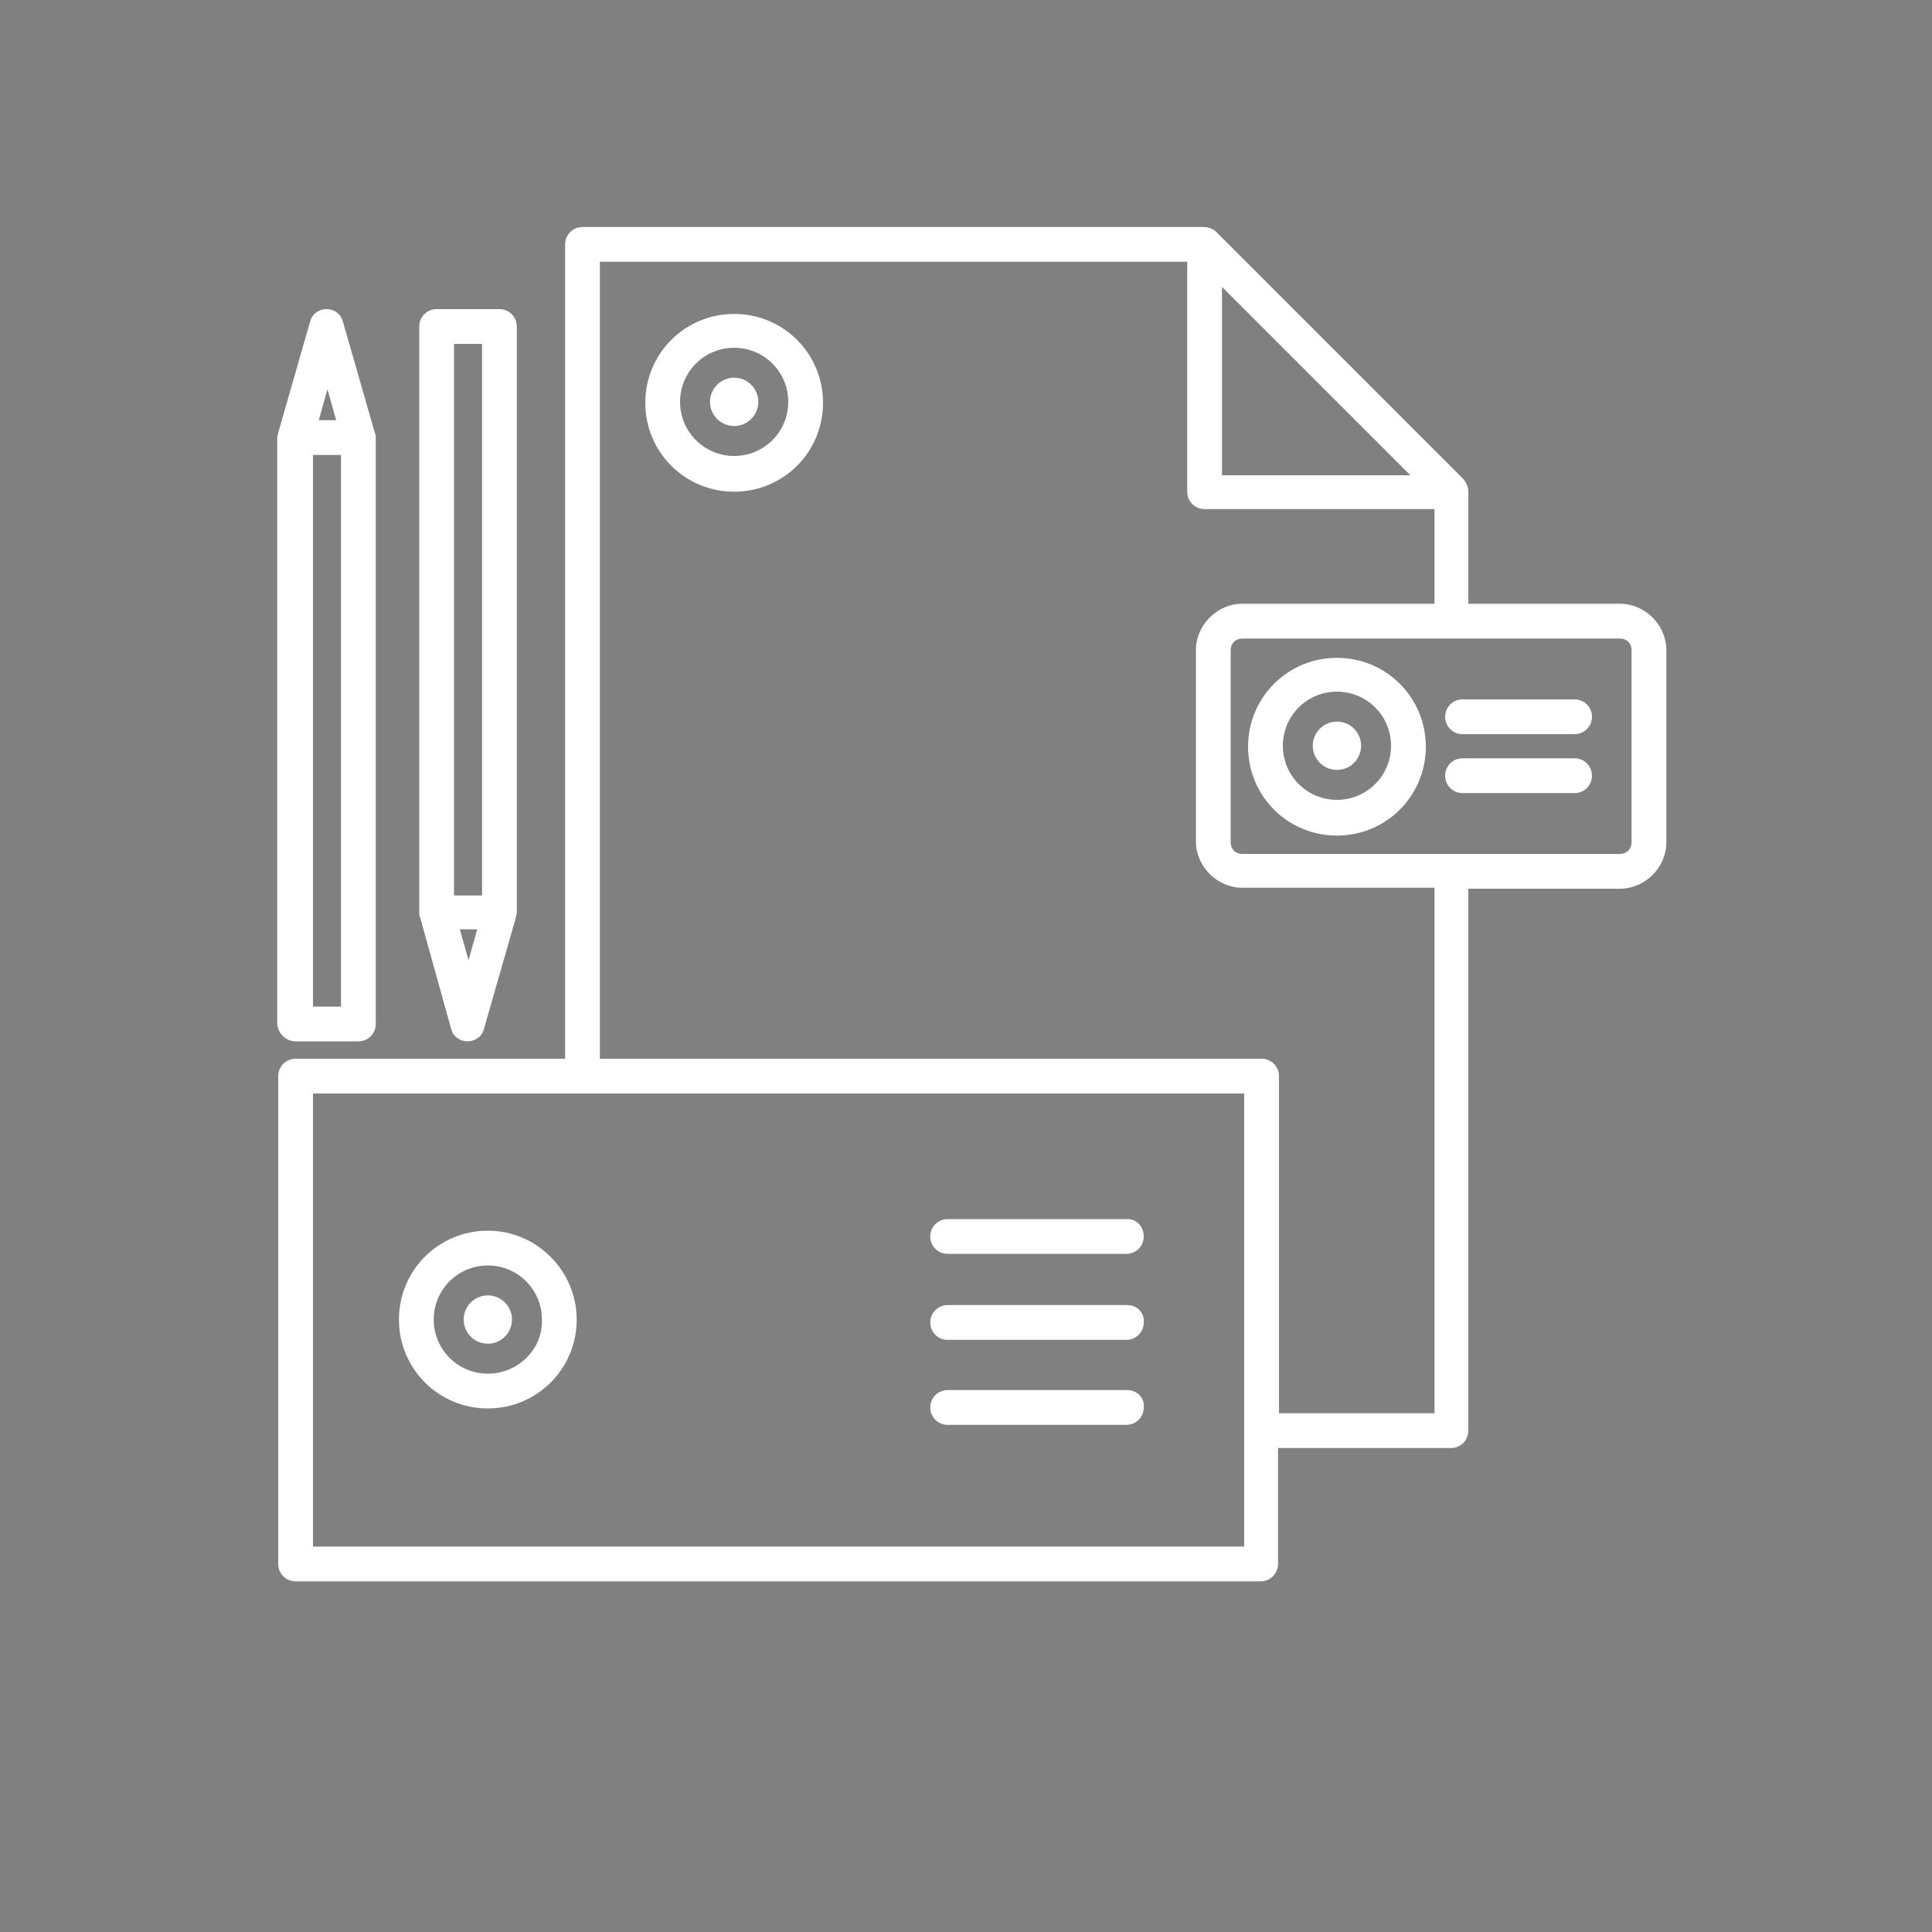 <?xml version="1.0" encoding="utf-8"?>
<!-- Generator: Adobe Illustrator 21.0.0, SVG Export Plug-In . SVG Version: 6.00 Build 0)  -->
<svg version="1.1" id="Layer_1" xmlns="http://www.w3.org/2000/svg" xmlns:xlink="http://www.w3.org/1999/xlink" x="0px" y="0px"
	 viewBox="0 0 200 200" style="enable-background:new 0 0 200 200;" xml:space="preserve">
<rect x="0" y="0" width="200" height="200" fill="#808080" stroke="none"/>
<style type="text/css">
	.st0{fill:#1E1111;}
	.st1{fill:#FFFFFF;}
</style>
<g>
	<path class="st0" d="M303.1,74.4c0.4,0.4,1,0.6,1.5,0.6s1.1-0.2,1.5-0.6c0.8-0.8,0.8-2.2,0-3l-5.2-5.2l5.2-5.2c0.8-0.8,0.8-2.2,0-3
		c-0.8-0.8-2.2-0.8-3,0l-6.7,6.7c-0.4,0.4-0.6,0.9-0.6,1.5c0,0.6,0.2,1.1,0.6,1.5L303.1,74.4z"/>
	<path class="st0" d="M324.1,66.3l-5.2,5.2c-0.8,0.8-0.8,2.2,0,3c0.4,0.4,1,0.6,1.5,0.6c0.5,0,1.1-0.2,1.5-0.6l6.7-6.7
		c0.8-0.8,0.8-2.2,0-3l-6.7-6.7c-0.8-0.8-2.2-0.8-3,0c-0.8,0.8-0.8,2.2,0,3L324.1,66.3z"/>
	<path class="st0" d="M309.4,74.9c0.3,0.1,0.5,0.1,0.8,0.1c0.8,0,1.6-0.5,2-1.3l5.2-13.3c0.4-1.1-0.1-2.3-1.2-2.8
		c-1.1-0.4-2.3,0.1-2.7,1.2l-5.2,13.3C307.8,73.2,308.3,74.5,309.4,74.9z"/>
	<path class="st0" d="M299.1,87.5h14.3c1.2,0,2.1-1,2.1-2.1c0-1.2-1-2.1-2.1-2.1h-14.3c-1.2,0-2.1,1-2.1,2.1
		C297,86.5,298,87.5,299.1,87.5z"/>
	<path class="st0" d="M346.4,83.2h-25.1c-1.2,0-2.1,1-2.1,2.1c0,1.2,1,2.1,2.1,2.1h25.1c1.2,0,2.1-1,2.1-2.1
		C348.5,84.2,347.5,83.2,346.4,83.2z"/>
	<path class="st0" d="M299.1,96.4h6.1c1.2,0,2.1-1,2.1-2.1c0-1.2-1-2.1-2.1-2.1h-6.1c-1.2,0-2.1,1-2.1,2.1
		C297,95.5,298,96.4,299.1,96.4z"/>
	<path class="st0" d="M338.6,92.2c-1.2,0-2.1,1-2.1,2.1c0,1.2,0.9,2.1,2.1,2.1h3.7c1.2,0,2.1-1,2.1-2.1c0-1.2-1-2.1-2.1-2.1H338.6z"
		/>
	<path class="st0" d="M333,94.3c0-1.2-1-2.1-2.1-2.1h-18.2c-1.2,0-2.1,1-2.1,2.1c0,1.2,0.9,2.1,2.1,2.1h18.2
		C332.1,96.4,333,95.5,333,94.3z"/>
	<path class="st0" d="M346.9,94.3c0,1.2,1,2.1,2.1,2.1h6.9c1.2,0,2.1-1,2.1-2.1c0-1.2-1-2.1-2.1-2.1H349
		C347.9,92.2,346.9,93.1,346.9,94.3z"/>
	<path class="st0" d="M335.3,68h7.3c1.2,0,2.1-1,2.1-2.1c0-1.2-1-2.1-2.1-2.1h-7.3c-1.2,0-2.1,1-2.1,2.1C333.2,67,334.2,68,335.3,68
		z"/>
	<path class="st0" d="M350.9,68h44.7c1.2,0,2.1-1,2.1-2.1c0-1.2-0.9-2.1-2.1-2.1h-44.7c-1.2,0-2.1,1-2.1,2.1
		C348.8,67,349.7,68,350.9,68z"/>
	<path class="st0" d="M388.8,73h-18.1c-1.2,0-2.1,1-2.1,2.1c0,1.2,1,2.1,2.1,2.1h18.1c1.2,0,2.1-1,2.1-2.1C390.9,74,390,73,388.8,73
		z"/>
	<path class="st0" d="M363.9,73h-6.2c-1.2,0-2.1,1-2.1,2.1c0,1.2,0.9,2.1,2.1,2.1h6.2c1.2,0,2.1-1,2.1-2.1C366,74,365.1,73,363.9,73
		z"/>
	<path class="st0" d="M335.3,77.3h15.2c1.2,0,2.1-1,2.1-2.1c0-1.2-1-2.1-2.1-2.1h-15.2c-1.2,0-2.1,1-2.1,2.1
		C333.2,76.3,334.2,77.3,335.3,77.3z"/>
	<path class="st0" d="M330.9,101.1h-14.3c-1.2,0-2.1,1-2.1,2.1s1,2.1,2.1,2.1h14.3c1.2,0,2.1-1,2.1-2.1S332.1,101.1,330.9,101.1z"/>
	<path class="st0" d="M310.1,101.1h-11c-1.2,0-2.1,1-2.1,2.1s0.9,2.1,2.1,2.1h11c1.2,0,2.1-1,2.1-2.1S311.3,101.1,310.1,101.1z"/>
	<path class="st0" d="M356.8,101.1h-18.7c-1.2,0-2.1,1-2.1,2.1s0.9,2.1,2.1,2.1h18.7c1.2,0,2.1-1,2.1-2.1S358,101.1,356.8,101.1z"/>
	<path class="st0" d="M382.1,90.2h-10.2c-1.2,0-2.1,1-2.1,2.1c0,1.2,1,2.1,2.1,2.1h10.2c1.2,0,2.1-1,2.1-2.1
		C384.2,91.1,383.2,90.2,382.1,90.2z"/>
	<path class="st0" d="M399.8,94.4h14.4c1.2,0,2.1-1,2.1-2.1c0-1.2-1-2.1-2.1-2.1h-14.4c-1.2,0-2.1,1-2.1,2.1
		C397.7,93.5,398.6,94.4,399.8,94.4z"/>
	<path class="st0" d="M392.6,90.2h-3.3c-1.2,0-2.1,1-2.1,2.1c0,1.2,1,2.1,2.1,2.1h3.3c1.2,0,2.1-1,2.1-2.1
		C394.7,91.1,393.7,90.2,392.6,90.2z"/>
	<path class="st0" d="M371.9,117.5h10.2c1.2,0,2.1-0.9,2.1-2.1c0-1.2-0.9-2.1-2.1-2.1h-10.2c-1.2,0-2.1,1-2.1,2.1
		C369.7,116.6,370.7,117.5,371.9,117.5z"/>
	<path class="st0" d="M399.8,117.5h14.4c1.2,0,2.1-0.9,2.1-2.1c0-1.2-1-2.1-2.1-2.1h-14.4c-1.2,0-2.1,1-2.1,2.1
		C397.7,116.6,398.6,117.5,399.8,117.5z"/>
	<path class="st0" d="M389.3,117.5h3.3c1.2,0,2.1-0.9,2.1-2.1c0-1.2-1-2.1-2.1-2.1h-3.3c-1.2,0-2.1,1-2.1,2.1
		C387.2,116.6,388.1,117.5,389.3,117.5z"/>
	<path class="st0" d="M382.1,136.4h-10.2c-1.2,0-2.1,1-2.1,2.1c0,1.2,1,2.1,2.1,2.1h10.2c1.2,0,2.1-1,2.1-2.1
		C384.2,137.3,383.2,136.4,382.1,136.4z"/>
	<path class="st0" d="M414.2,136.4h-14.4c-1.2,0-2.1,1-2.1,2.1c0,1.2,0.9,2.1,2.1,2.1h14.4c1.2,0,2.1-1,2.1-2.1
		C416.3,137.3,415.4,136.4,414.2,136.4z"/>
	<path class="st0" d="M392.6,136.4h-3.3c-1.2,0-2.1,1-2.1,2.1c0,1.2,1,2.1,2.1,2.1h3.3c1.2,0,2.1-1,2.1-2.1
		C394.7,137.3,393.7,136.4,392.6,136.4z"/>
	<path class="st0" d="M422,21.6H295.7c-5.1,0-9.3,4.2-9.3,9.3v102.7c0,5.1,4.2,9.3,9.3,9.3h8c1.2,0,2.1-0.9,2.1-2.1
		c0-1.2-1-2.1-2.1-2.1h-8c-2.8,0-5.1-2.3-5.1-5.1v-8h77.3v3.7h-1.7c-2.3,0-4.2,1.9-4.2,4.2v5.3h-45.5c-1.2,0-2.1,1-2.1,2.1
		c0,1.2,1,2.1,2.1,2.1H337v7.6h-6.4c-4.3,0-7.7,3.5-7.7,7.7v4.6c0,1.9,1.6,3.5,3.5,3.5h64.8c1.9,0,3.5-1.6,3.5-3.5v-4.6
		c0-4.3-3.5-7.7-7.7-7.7h-6.4v-2.7h39.2c2.3,0,4.2-1.9,4.2-4.2v-1c4.1-1,7.2-4.7,7.2-9.1l0.2-102.7C431.4,25.8,427.2,21.6,422,21.6z
		 M366.3,120.5v-10.2h53.4v10.2H366.3z M372.2,106.1v-4.5h41.7v4.5H372.2z M413.9,124.7v4.5h-41.7v-4.5H413.9z M341.3,142.9h20.8
		v0.8c0,2.3,1.9,4.2,4.2,4.2h10.1v2.7h-35.1V142.9z M387,154.8c1.9,0,3.5,1.6,3.5,3.5v3.9h-63.4v-3.9c0-1.9,1.6-3.5,3.5-3.5H387z
		 M419.7,143.6h-53.4v-10.2h53.4V143.6z M427,133.6c0,2.1-1.2,3.8-3,4.6v-4.8c0-2.3-1.9-4.2-4.2-4.2h-1.7v-3.7h8.8V133.6z
		 M427,121.3h-3.1c0-0.2,0.1-11,0.1-11c0-2.3-1.9-4.2-4.2-4.2h-1.7v-4.5h1.7c2.3,0,4.2-1.9,4.2-4.2V87.1c0-2.3-1.9-4.2-4.2-4.2h-12
		c-1.2,0-2.1,1-2.1,2.1c0,1.2,0.9,2.1,2.1,2.1h11.9v10.2h-53.4V87.2h28.3c1.2,0,2.1-1,2.1-2.1c0-1.2-0.9-2.1-2.1-2.1h-28.4
		c-2.3,0-4.2,1.9-4.2,4.2v10.3c0,2.3,1.9,4.2,4.2,4.2h1.7v4.5h-1.7c-2.3,0-4.2,1.9-4.2,4.2c0,0,0,10.8,0.1,11h-71.5V50.5H427V121.3z
		 M427,46.2H290.8V30.9c0-2.8,2.3-5.1,5.1-5.1h126c2.8,0,5.1,2.3,5.1,5.1V46.2z"/>
	<path class="st0" d="M302,29.7c-3.4,0-6.2,2.8-6.2,6.2s2.8,6.2,6.2,6.2s6.2-2.8,6.2-6.2S305.5,29.7,302,29.7z M302,37.9
		c-1.1,0-2-0.9-2-2c0-1.1,0.9-2,2-2c1.1,0,2,0.9,2,2C304,37.1,303.1,37.9,302,37.9z"/>
	<path class="st0" d="M317.9,29.7c-3.4,0-6.2,2.8-6.2,6.2s2.8,6.2,6.2,6.2c3.4,0,6.2-2.8,6.2-6.2S321.3,29.7,317.9,29.7z
		 M317.9,37.9c-1.1,0-2-0.9-2-2c0-1.1,0.9-2,2-2c1.1,0,2,0.9,2,2C319.9,37.1,319,37.9,317.9,37.9z"/>
	<path class="st0" d="M333.7,29.7c-3.4,0-6.2,2.8-6.2,6.2s2.8,6.2,6.2,6.2s6.2-2.8,6.2-6.2S337.2,29.7,333.7,29.7z M333.7,37.9
		c-1.1,0-2-0.9-2-2c0-1.1,0.9-2,2-2c1.1,0,2,0.9,2,2C335.7,37.1,334.8,37.9,333.7,37.9z"/>
</g>
<g>
	<path class="st1" d="M138.4,68.1c-5.1,0-9.2,4.1-9.2,9.2c0,5.1,4.1,9.2,9.2,9.2c5.1,0,9.2-4.1,9.2-9.2S143.5,68.1,138.4,68.1z
		 M138.4,82.8c-3.1,0-5.6-2.5-5.6-5.6c0-3.1,2.5-5.6,5.6-5.6c3.1,0,5.6,2.5,5.6,5.6C144,80.3,141.5,82.8,138.4,82.8z"/>
	<circle class="st1" cx="138.4" cy="77.2" r="2.5"/>
	<path class="st1" d="M50.5,127.4c-5.1,0-9.2,4.1-9.2,9.2c0,5.1,4.1,9.2,9.2,9.2s9.2-4.1,9.2-9.2C59.7,131.6,55.6,127.4,50.5,127.4z
		 M50.5,142.2c-3.1,0-5.6-2.5-5.6-5.6c0-3.1,2.5-5.6,5.6-5.6c3.1,0,5.6,2.5,5.6,5.6C56.2,139.7,53.6,142.2,50.5,142.2z"/>
	<circle class="st1" cx="50.5" cy="136.6" r="2.5"/>
	<path class="st1" d="M76,32.5c-5.1,0-9.2,4.1-9.2,9.2s4.1,9.2,9.2,9.2c5.1,0,9.2-4.1,9.2-9.2S81.1,32.5,76,32.5z M76,47.2
		c-3.1,0-5.6-2.5-5.6-5.6c0-3.1,2.5-5.6,5.6-5.6c3.1,0,5.6,2.5,5.6,5.6C81.6,44.7,79.1,47.2,76,47.2z"/>
	<circle class="st1" cx="76" cy="41.6" r="2.5"/>
	<path class="st1" d="M116.7,126.2H98.1c-1,0-1.8,0.8-1.8,1.8s0.8,1.8,1.8,1.8h18.5c1,0,1.8-0.8,1.8-1.8S117.7,126.2,116.7,126.2z"
		/>
	<path class="st1" d="M116.7,135.1H98.1c-1,0-1.8,0.8-1.8,1.8c0,1,0.8,1.8,1.8,1.8h18.5c1,0,1.8-0.8,1.8-1.8
		C118.5,135.9,117.7,135.1,116.7,135.1z"/>
	<path class="st1" d="M116.7,143.9H98.1c-1,0-1.8,0.8-1.8,1.8c0,1,0.8,1.8,1.8,1.8h18.5c1,0,1.8-0.8,1.8-1.8
		C118.5,144.7,117.7,143.9,116.7,143.9z"/>
	<path class="st1" d="M167.7,62.5H152V50.9c0-0.5-0.2-0.9-0.5-1.3l-25.6-25.6c-0.3-0.3-0.8-0.5-1.3-0.5H60.3c-1,0-1.8,0.8-1.8,1.8
		v84.3H30.6c-1,0-1.8,0.8-1.8,1.8v50.5c0,1,0.8,1.8,1.8,1.8h99.9c1,0,1.8-0.8,1.8-1.8v-12h17.9c1,0,1.8-0.8,1.8-1.8V92h15.7
		c2.6,0,4.8-2.2,4.8-4.8V67.3C172.5,64.7,170.3,62.5,167.7,62.5z M126.5,29.7l19.5,19.5h-19.5V29.7z M128.8,160.1H32.4v-46.9h96.4
		V160.1z M148.5,146.3h-16.1v-34.9c0-1-0.8-1.8-1.8-1.8H62.1V27.1h60.8v23.8c0,1,0.8,1.8,1.8,1.8h23.8v9.8h-19.9
		c-2.6,0-4.8,2.2-4.8,4.8v19.8c0,2.6,2.2,4.8,4.8,4.8h19.9L148.5,146.3L148.5,146.3z M168.9,87.2c0,0.7-0.5,1.2-1.2,1.2h-39.1
		c-0.7,0-1.2-0.5-1.2-1.2V67.3c0-0.7,0.5-1.2,1.2-1.2h39.1c0.7,0,1.2,0.5,1.2,1.2V87.2z"/>
	<path class="st1" d="M163,72.4h-11.6c-1,0-1.8,0.8-1.8,1.8c0,1,0.8,1.8,1.8,1.8H163c1,0,1.8-0.8,1.8-1.8
		C164.8,73.2,164,72.4,163,72.4z"/>
	<path class="st1" d="M163,78.5h-11.6c-1,0-1.8,0.8-1.8,1.8c0,1,0.8,1.8,1.8,1.8H163c1,0,1.8-0.8,1.8-1.8
		C164.8,79.3,164,78.5,163,78.5z"/>
	<path class="st1" d="M46.7,106.5c0.2,0.8,0.9,1.3,1.7,1.3c0.8,0,1.5-0.5,1.7-1.3l3.3-11.5c0-0.2,0.1-0.3,0.1-0.5V33.8
		c0-1-0.8-1.8-1.8-1.8h-6.5c-1,0-1.8,0.8-1.8,1.8v60.7c0,0.2,0,0.3,0.1,0.5L46.7,106.5z M47.6,96.2h1.8l-0.9,3.2L47.6,96.2z
		 M49.9,35.6v57.1H47V35.6H49.9z"/>
	<path class="st1" d="M30.6,107.8h6.5c1,0,1.8-0.8,1.8-1.8V45.3c0-0.2,0-0.3-0.1-0.5l-3.3-11.5c-0.2-0.8-0.9-1.3-1.7-1.3
		c-0.8,0-1.5,0.5-1.7,1.3l-3.3,11.5c0,0.2-0.1,0.3-0.1,0.5V106C28.8,107,29.6,107.8,30.6,107.8z M32.4,104.2V47.1h2.9v57.1H32.4
		L32.4,104.2z M34.8,43.5H33l0.9-3.2L34.8,43.5z"/>
</g>
</svg>
